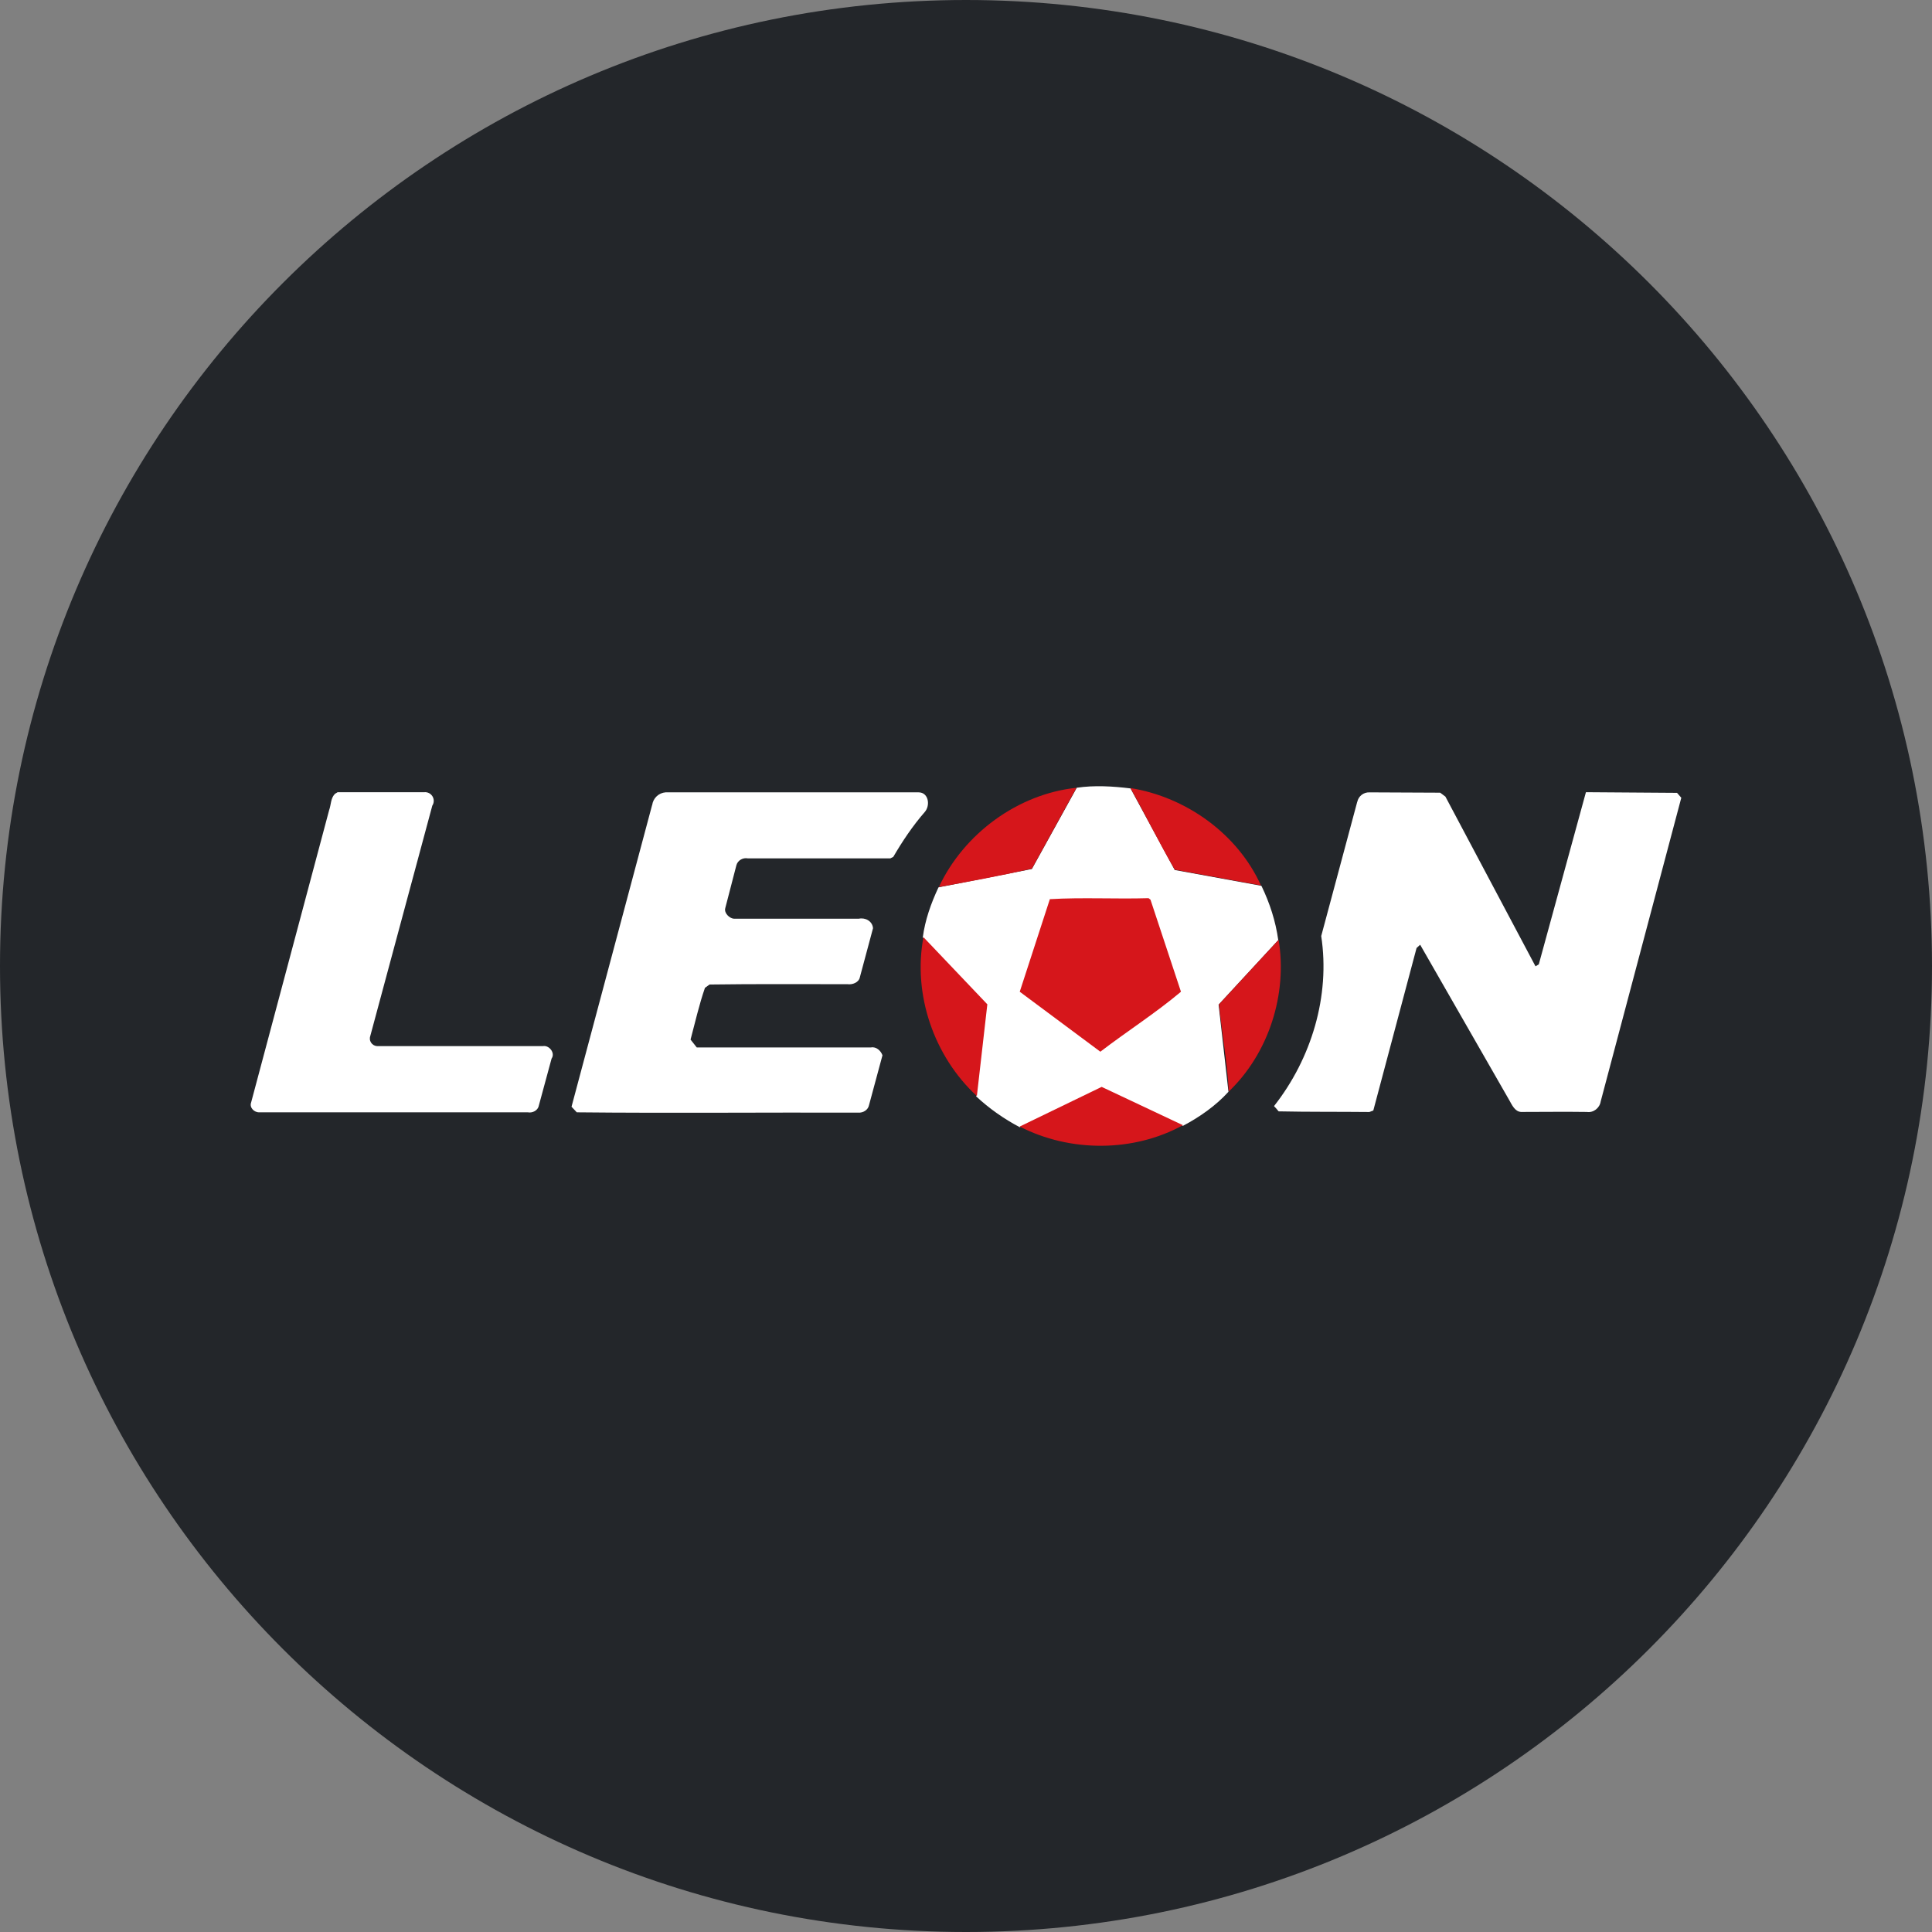 <svg width="72" height="72" viewBox="0 0 72 72" fill="none" xmlns="http://www.w3.org/2000/svg">
<rect x="0" y="0" width="72" height="72" fill="#808080" stroke="none"/>
<g clip-path="url(#clip0_1_275)">
<path d="M72 36C72 16.118 55.882 0 36 0C16.118 0 0 16.118 0 36C0 55.882 16.118 72 36 72C55.882 72 72 55.882 72 36Z" fill="#23262A"/>
<path d="M12.473 29.59L12.582 29.523H15.818C15.878 29.518 15.938 29.531 15.992 29.559C16.045 29.587 16.089 29.63 16.12 29.682C16.15 29.734 16.166 29.794 16.164 29.854C16.163 29.914 16.144 29.973 16.111 30.023L13.803 38.594C13.787 38.636 13.78 38.681 13.784 38.726C13.787 38.771 13.802 38.814 13.826 38.852C13.85 38.89 13.882 38.922 13.921 38.945C13.959 38.968 14.002 38.982 14.047 38.985H20.238C20.469 38.948 20.701 39.242 20.556 39.449L20.079 41.208C20.043 41.391 19.835 41.488 19.665 41.452H9.665C9.482 41.464 9.286 41.281 9.359 41.085L12.266 30.192C12.338 29.997 12.321 29.753 12.473 29.595L12.473 29.59ZM24.305 30.004C24.321 29.88 24.379 29.764 24.47 29.677C24.561 29.59 24.68 29.538 24.805 29.528H34.23C34.609 29.528 34.677 30.017 34.463 30.261C34.016 30.773 33.632 31.347 33.29 31.933L33.18 31.989H27.87C27.687 31.953 27.491 32.062 27.443 32.246L27.028 33.846C26.979 34.029 27.186 34.224 27.346 34.237H32.01C32.242 34.188 32.511 34.322 32.535 34.591L32.047 36.41C32.01 36.618 31.766 36.703 31.583 36.678C29.874 36.678 28.152 36.666 26.443 36.69C26.385 36.73 26.328 36.771 26.272 36.813C26.052 37.447 25.905 38.107 25.735 38.742L25.966 39.035H32.46C32.656 38.998 32.827 39.158 32.887 39.328L32.386 41.184C32.35 41.367 32.167 41.477 31.983 41.465C28.491 41.453 24.987 41.489 21.495 41.453C21.446 41.404 21.349 41.294 21.299 41.245L24.303 29.999L24.305 30.004ZM50.582 29.883C50.603 29.78 50.661 29.688 50.743 29.623C50.826 29.559 50.928 29.525 51.033 29.529L53.671 29.541L53.866 29.687L57.224 36.012L57.346 35.939L59.103 29.523L62.498 29.547C62.535 29.596 62.621 29.681 62.657 29.73L59.653 41.048C59.616 41.292 59.384 41.476 59.14 41.439C58.322 41.427 57.504 41.439 56.686 41.439C56.453 41.427 56.344 41.171 56.246 41L52.925 35.207L52.791 35.33L51.179 41.386L51.032 41.441C49.909 41.429 48.774 41.441 47.65 41.417C47.597 41.349 47.54 41.284 47.479 41.221C48.871 39.452 49.579 37.119 49.238 34.884L50.581 29.878L50.582 29.883ZM40.128 29.357C40.787 29.259 41.471 29.301 42.131 29.382L43.779 32.422L46.99 33.008L47.014 33.021C47.32 33.656 47.539 34.327 47.637 35.035L45.414 37.44L45.781 40.688C45.304 41.213 44.706 41.629 44.083 41.958L41.055 40.53L38.003 42.007C37.413 41.698 36.867 41.312 36.379 40.859L36.77 37.44L34.389 34.937C34.474 34.289 34.694 33.667 34.975 33.069L38.455 32.385L40.128 29.357Z" fill="white"/>
<path d="M34.989 33.057C35.922 31.067 37.931 29.589 40.117 29.358L38.456 32.373C37.32 32.63 36.148 32.849 34.994 33.057H34.989ZM42.131 29.369C44.207 29.704 46.124 31.078 46.991 32.996L43.78 32.41C43.206 31.421 42.693 30.382 42.131 29.369ZM39.127 33.509C40.336 33.437 41.581 33.509 42.802 33.472L42.875 33.528L44.011 36.959C43.07 37.752 41.996 38.437 41.007 39.194L38.003 36.959L39.127 33.503V33.509ZM34.414 34.925L36.795 37.428L36.405 40.847C34.805 39.37 34.011 37.061 34.414 34.925ZM45.428 37.429L47.65 35.023C47.985 37.05 47.284 39.248 45.794 40.677C45.738 39.59 45.537 38.516 45.428 37.429ZM38.004 41.982L41.056 40.505L44.084 41.933C42.241 42.947 39.872 42.947 37.998 41.982L38.004 41.982Z" fill="#D6161B"/>
</g>
<defs>
<clipPath id="clip0_1_275">
<rect width="72" height="72" fill="white"/>
</clipPath>
</defs>
</svg>
